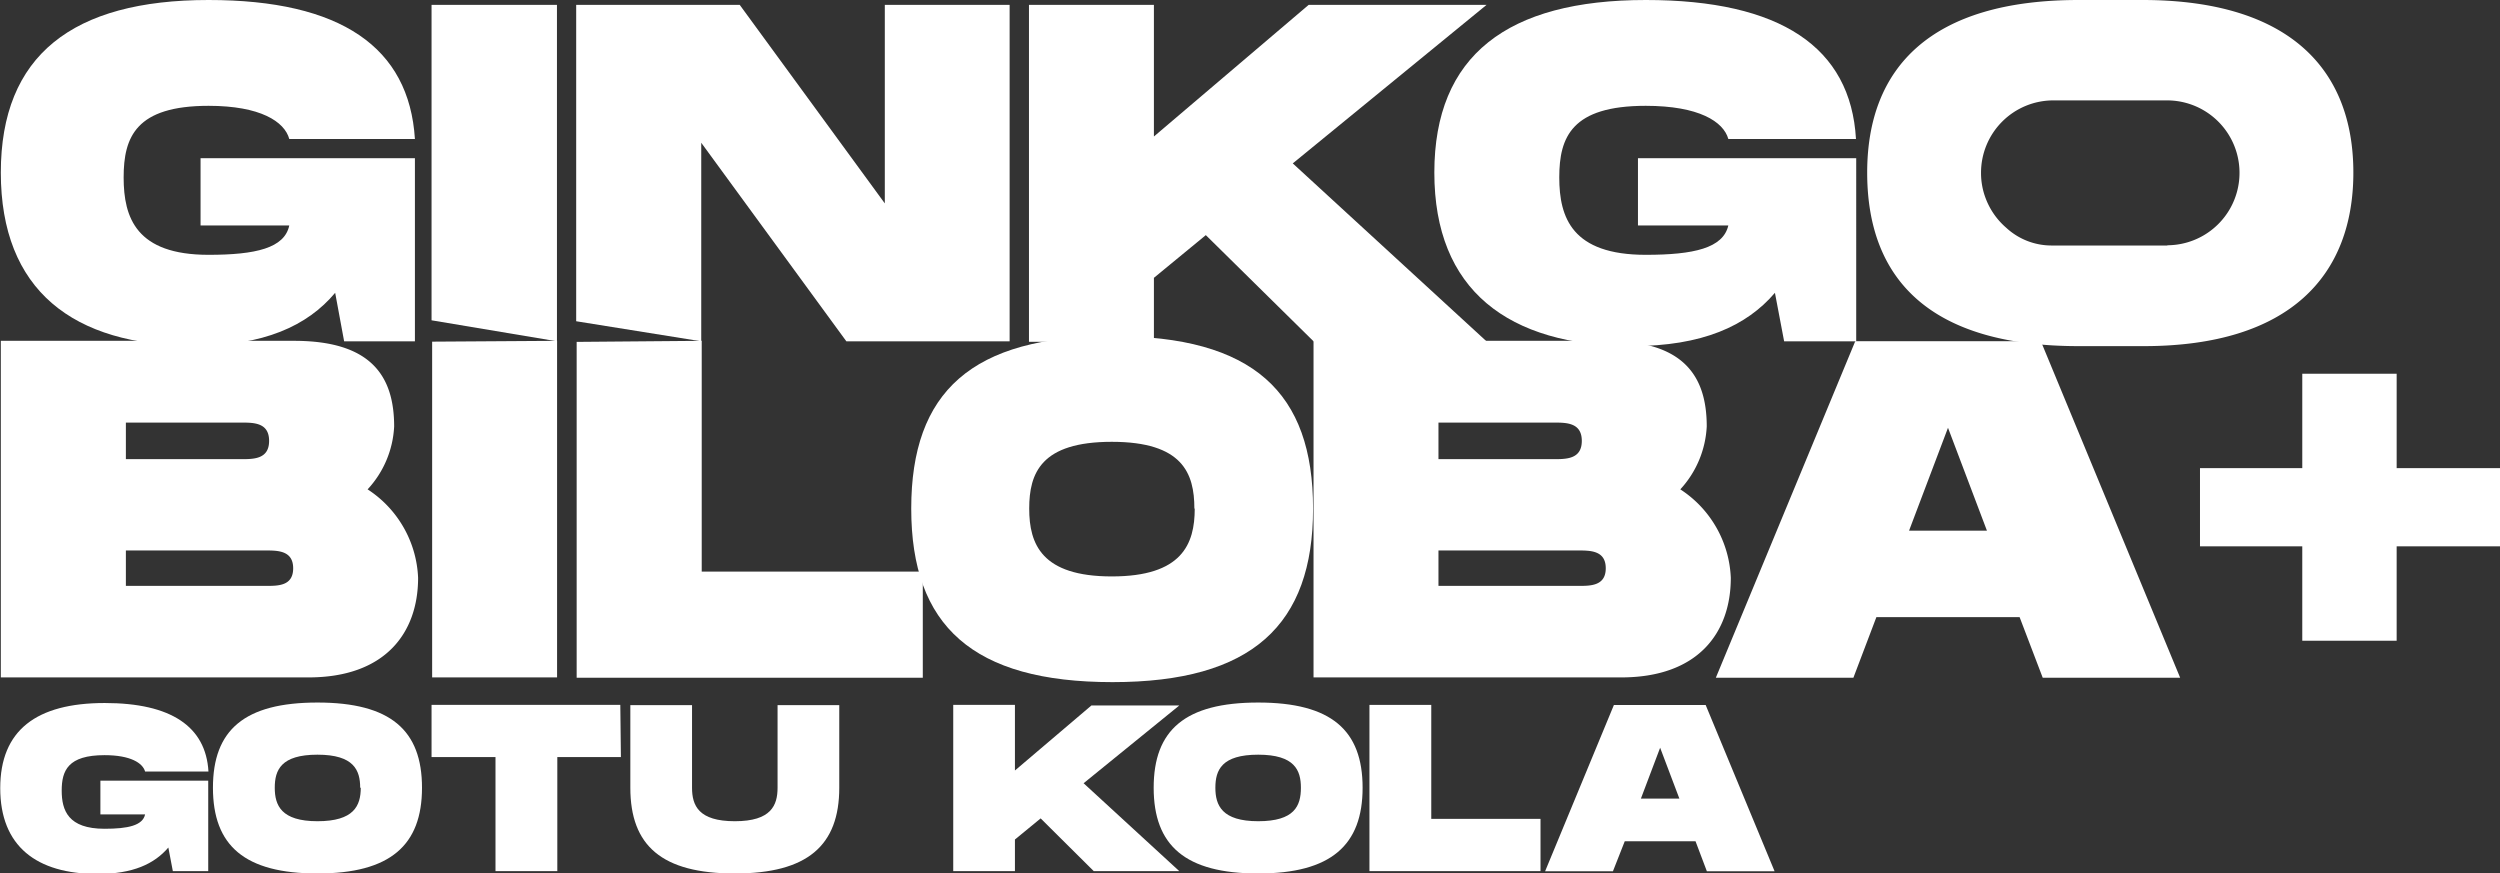 <?xml version="1.0" encoding="UTF-8"?> <svg xmlns="http://www.w3.org/2000/svg" id="Слой_1" data-name="Слой 1" viewBox="0 0 211.91 74.04"><rect x="0" y="0" width="211.91" height="74.04" fill="#333333" stroke="none"/> <defs> <style>.cls-1{fill:#fff;}</style> </defs> <title>гинко</title> <path class="cls-1" d="M24.42,47.1H42.59V62.62h-6l-.76-4.11C33.47,61.32,29.78,63,23.9,63,13.57,63,7.49,58.26,7.49,48.32S13.57,33.69,25.1,33.69c11.21,0,17,4,17.49,11.78H31.94c-.4-1.47-2.44-2.81-6.84-2.81-6.16,0-7.2,2.64-7.2,6.07s1.08,6.56,7.2,6.56c4,0,6.44-.57,6.84-2.49H24.42Z" transform="translate(-7.42 -33.69)"></path> <path class="cls-1" d="M54.63,62.62,44,60.84V34.1H54.63Z" transform="translate(-7.42 -33.69)"></path> <path class="cls-1" d="M93,34.1V62.62H79.16L66.86,45.79V62.62l-10.6-1.7V34.1H70.12l12.3,16.83V34.1Z" transform="translate(-7.42 -33.69)"></path> <path class="cls-1" d="M117,47.54l16.42,15.08H118.76l-9.13-9-4.4,3.62v5.42H94.64V34.1h10.59V45.26L118.35,34.1h15.08Z" transform="translate(-7.42 -33.69)"></path> <path class="cls-1" d="M146.26,47.1h18.5V62.62h-6.11l-.78-4.11c-2.4,2.81-6.15,4.52-12.14,4.52C135.22,63,129,58.26,129,48.32s6.2-14.63,17.93-14.63c11.41,0,17.36,4,17.81,11.78H153.92c-.41-1.47-2.49-2.81-7-2.81-6.27,0-7.33,2.64-7.33,6.07s1.1,6.56,7.33,6.56c4.08,0,6.56-.57,7-2.49h-7.66Z" transform="translate(-7.42 -33.69)"></path> <path class="cls-1" d="M42.86,82.67c0,4.69-2.81,8.44-9.29,8.44H7.49V62.58H32.35c6.48,0,8.48,2.94,8.48,7.26a8.45,8.45,0,0,1-2.25,5.33A9.4,9.4,0,0,1,42.86,82.67ZM18.09,72.61h9.78c1.06,0,2.36,0,2.36-1.55s-1.3-1.55-2.36-1.55H18.09Zm14.18,9.25c0-1.51-1.31-1.51-2.36-1.51H18.09v3H29.91C31,83.36,32.27,83.36,32.27,81.86Z" transform="translate(-7.42 -33.69)"></path> <path class="cls-1" d="M54.64,91.11H44.05V62.65l10.59-.07Z" transform="translate(-7.42 -33.69)"></path> <path class="cls-1" d="M85.64,82.14v9H56.3V62.67l10.6-.09V82.14Z" transform="translate(-7.42 -33.69)"></path> <path class="cls-1" d="M84.66,76.8c0-9.9,5.12-14.62,17.06-14.62s17,4.76,17,14.62-5.16,14.71-17,14.71S84.66,86.75,84.66,76.8Zm24,0c0-3-1-5.66-7-5.66s-7,2.65-7,5.66,1.05,5.75,7,5.75S108.69,79.82,108.69,76.8Z" transform="translate(-7.42 -33.69)"></path> <path class="cls-1" d="M154.13,82.67c0,4.69-2.81,8.44-9.29,8.44H118.76V62.58h24.86c6.47,0,8.47,2.94,8.47,7.26a8.49,8.49,0,0,1-2.24,5.33A9.4,9.4,0,0,1,154.13,82.67ZM129.35,72.61h9.78c1.06,0,2.37,0,2.37-1.55s-1.31-1.55-2.37-1.55h-9.78Zm14.18,9.25c0-1.51-1.3-1.51-2.36-1.51H129.35v3h11.82C142.23,83.36,143.53,83.36,143.53,81.86Z" transform="translate(-7.42 -33.69)"></path> <path class="cls-1" d="M178.61,86H166.47l-1.95,5.14H152.86l11.82-28.53h15.73l11.81,28.53H180.57Zm-2.77-7.33-3.3-8.72-3.3,8.72Z" transform="translate(-7.42 -33.69)"></path> <path class="cls-1" d="M189.16,33.69h-5.54c-12.55,0-17.93,5.74-17.93,14.63,0,9.1,5.38,14.71,17.93,14.71h5.5c12.41,0,17.78-6,17.78-14.71S201.54,33.74,189.16,33.69Zm2,20.81H181.3A5.66,5.66,0,0,1,177.48,53a6.16,6.16,0,0,1-1.74-2.48,6,6,0,0,1-.4-2.18,6.13,6.13,0,0,1,6.13-6.14h9.64a6.14,6.14,0,0,1,0,12.28Z" transform="translate(-7.42 -33.69)"></path> <path class="cls-1" d="M219.33,80h-8.76v8h-8V80h-8.67V73.37h8.67v-8h8v8h8.76Z" transform="translate(-7.42 -33.69)"></path> <path class="cls-1" d="M15.93,99.86h9.14v7.67h-3l-.38-2c-1.19,1.39-3,2.24-6,2.24-5.19,0-8.25-2.36-8.25-7.27s3.06-7.22,8.86-7.22c5.63,0,8.57,2,8.79,5.81H19.72c-.2-.72-1.23-1.39-3.44-1.39-3.1,0-3.63,1.31-3.63,3s.55,3.24,3.63,3.24c2,0,3.24-.28,3.44-1.22H15.93Z" transform="translate(-7.42 -33.69)"></path> <path class="cls-1" d="M25.47,100.46c0-4.89,2.66-7.22,8.86-7.22s8.86,2.35,8.86,7.22-2.68,7.27-8.86,7.27S25.47,105.37,25.47,100.46Zm12.48,0c0-1.47-.52-2.8-3.62-2.8s-3.62,1.31-3.62,2.8.54,2.84,3.62,2.84S38,102,38,100.46Z" transform="translate(-7.42 -33.69)"></path> <path class="cls-1" d="M60.05,97.86H54.66v9.67H49.42V97.86H44V93.44h16Z" transform="translate(-7.42 -33.69)"></path> <path class="cls-1" d="M69.71,107.73c-6.2,0-8.86-2.36-8.86-7.27v-7h5.23v7c0,1.51.55,2.84,3.63,2.84s3.62-1.35,3.62-2.84v-7h5.23v7C78.56,105.35,75.88,107.73,69.71,107.73Z" transform="translate(-7.42 -33.69)"></path> <path class="cls-1" d="M99.27,100.08l8.11,7.45h-7.25l-4.5-4.47-2.18,1.79v2.68H88.22V93.44h5.23V99l6.48-5.51h7.45Z" transform="translate(-7.42 -33.69)"></path> <path class="cls-1" d="M105.21,100.46c0-4.89,2.66-7.22,8.86-7.22s8.85,2.35,8.85,7.22-2.67,7.27-8.85,7.27S105.21,105.37,105.21,100.46Zm12.48,0c0-1.47-.52-2.8-3.62-2.8s-3.63,1.31-3.63,2.8.55,2.84,3.63,2.84S117.69,102,117.69,100.46Z" transform="translate(-7.42 -33.69)"></path> <path class="cls-1" d="M138,103.1v4.43h-14.5V93.44h5.24v9.66Z" transform="translate(-7.42 -33.69)"></path> <path class="cls-1" d="M151.14,105h-6l-1,2.54h-5.75l5.83-14.09H152l5.84,14.09H152.1Zm-1.37-3.62-1.63-4.31-1.63,4.31Z" transform="translate(-7.42 -33.69)"></path> </svg> 